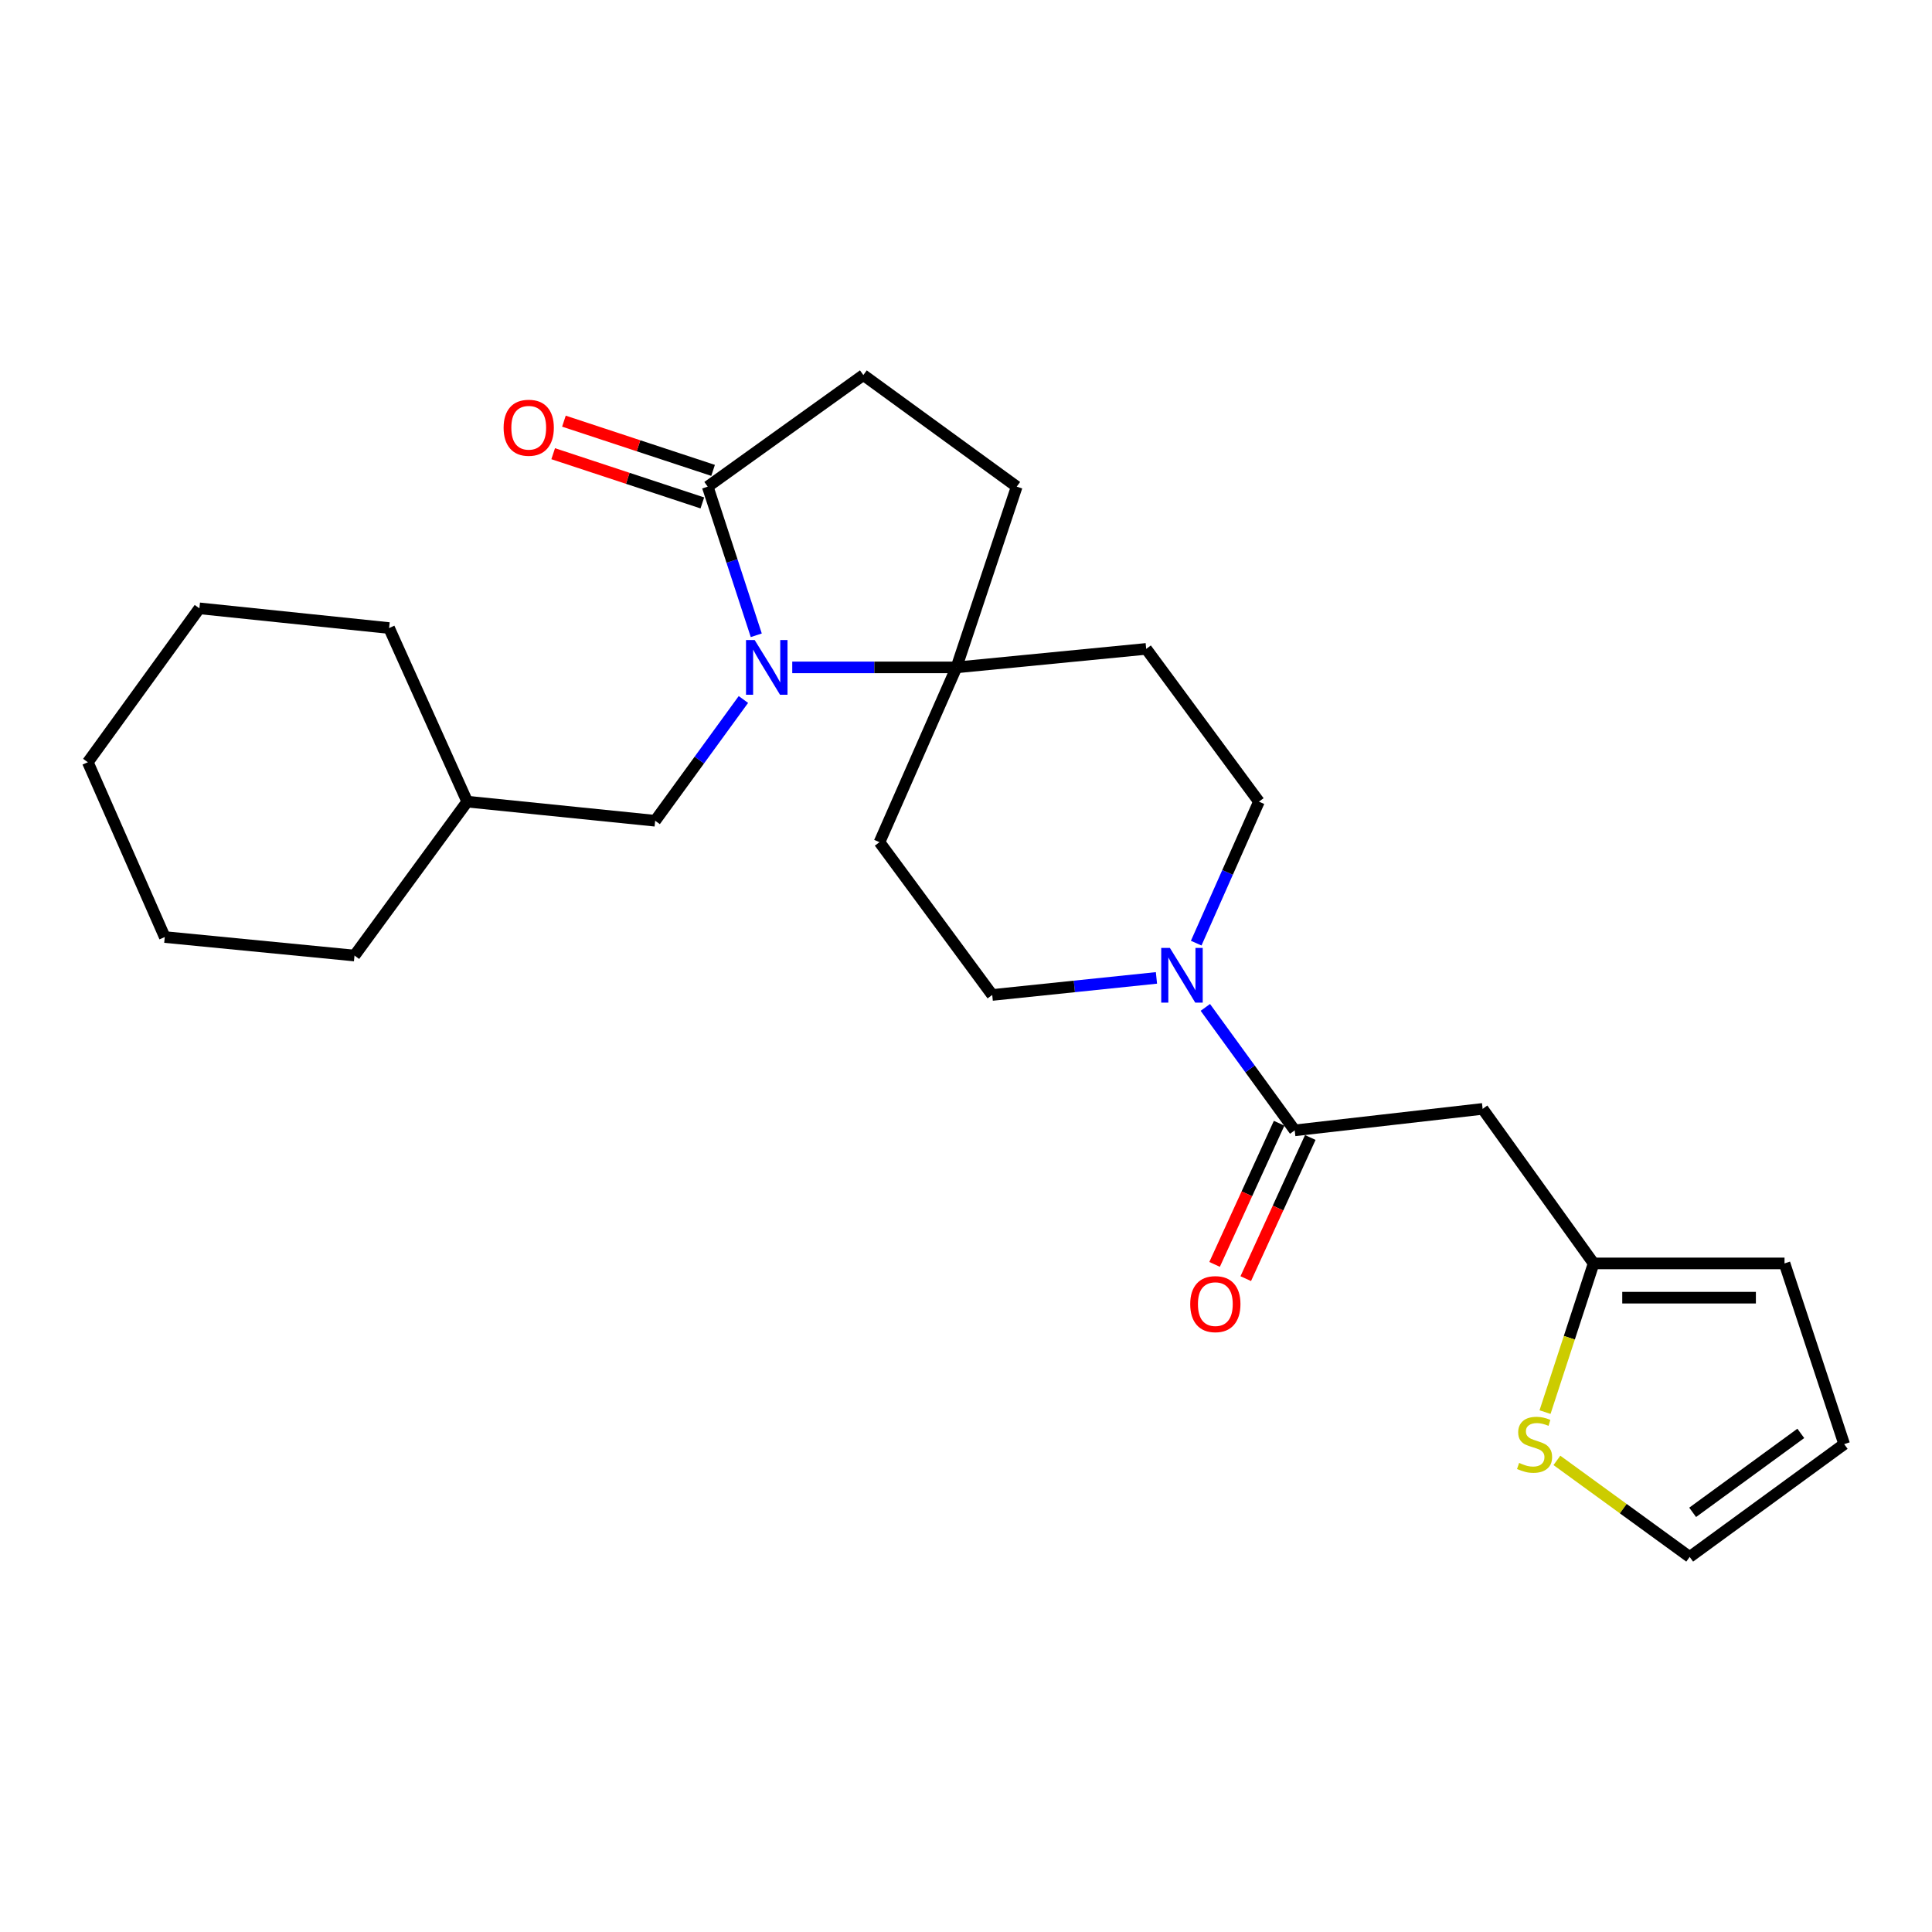 <?xml version='1.0' encoding='iso-8859-1'?>
<svg version='1.1' baseProfile='full'
              xmlns='http://www.w3.org/2000/svg'
                      xmlns:rdkit='http://www.rdkit.org/xml'
                      xmlns:xlink='http://www.w3.org/1999/xlink'
                  xml:space='preserve'
width='1000px' height='1000px' viewBox='0 0 1000 1000'>
<!-- END OF HEADER -->
<rect style='opacity:1.0;fill:#FFFFFF;stroke:none' width='1000' height='1000' x='0' y='0'> </rect>
<path class='bond-1' d='M 410.069,345.44 L 452.561,345.44' style='fill:none;fill-rule:evenodd;stroke:#0000FF;stroke-width:6px;stroke-linecap:butt;stroke-linejoin:miter;stroke-opacity:1' />
<path class='bond-1' d='M 452.561,345.44 L 495.054,345.44' style='fill:none;fill-rule:evenodd;stroke:#000000;stroke-width:6px;stroke-linecap:butt;stroke-linejoin:miter;stroke-opacity:1' />
<path class='bond-3' d='M 391.444,328.82 L 378.877,290.356' style='fill:none;fill-rule:evenodd;stroke:#0000FF;stroke-width:6px;stroke-linecap:butt;stroke-linejoin:miter;stroke-opacity:1' />
<path class='bond-3' d='M 378.877,290.356 L 366.31,251.892' style='fill:none;fill-rule:evenodd;stroke:#000000;stroke-width:6px;stroke-linecap:butt;stroke-linejoin:miter;stroke-opacity:1' />
<path class='bond-9' d='M 384.785,362.054 L 361.95,393.437' style='fill:none;fill-rule:evenodd;stroke:#0000FF;stroke-width:6px;stroke-linecap:butt;stroke-linejoin:miter;stroke-opacity:1' />
<path class='bond-9' d='M 361.95,393.437 L 339.114,424.819' style='fill:none;fill-rule:evenodd;stroke:#000000;stroke-width:6px;stroke-linecap:butt;stroke-linejoin:miter;stroke-opacity:1' />
<path class='bond-0' d='M 670.138,585.074 L 647.01,553.252' style='fill:none;fill-rule:evenodd;stroke:#000000;stroke-width:6px;stroke-linecap:butt;stroke-linejoin:miter;stroke-opacity:1' />
<path class='bond-0' d='M 647.01,553.252 L 623.881,521.43' style='fill:none;fill-rule:evenodd;stroke:#0000FF;stroke-width:6px;stroke-linecap:butt;stroke-linejoin:miter;stroke-opacity:1' />
<path class='bond-4' d='M 670.138,585.074 L 767.41,573.959' style='fill:none;fill-rule:evenodd;stroke:#000000;stroke-width:6px;stroke-linecap:butt;stroke-linejoin:miter;stroke-opacity:1' />
<path class='bond-12' d='M 662.073,581.387 L 645.372,617.918' style='fill:none;fill-rule:evenodd;stroke:#000000;stroke-width:6px;stroke-linecap:butt;stroke-linejoin:miter;stroke-opacity:1' />
<path class='bond-12' d='M 645.372,617.918 L 628.67,654.45' style='fill:none;fill-rule:evenodd;stroke:#FF0000;stroke-width:6px;stroke-linecap:butt;stroke-linejoin:miter;stroke-opacity:1' />
<path class='bond-12' d='M 678.203,588.761 L 661.502,625.293' style='fill:none;fill-rule:evenodd;stroke:#000000;stroke-width:6px;stroke-linecap:butt;stroke-linejoin:miter;stroke-opacity:1' />
<path class='bond-12' d='M 661.502,625.293 L 644.8,661.824' style='fill:none;fill-rule:evenodd;stroke:#FF0000;stroke-width:6px;stroke-linecap:butt;stroke-linejoin:miter;stroke-opacity:1' />
<path class='bond-7' d='M 495.054,345.44 L 455.226,435.924' style='fill:none;fill-rule:evenodd;stroke:#000000;stroke-width:6px;stroke-linecap:butt;stroke-linejoin:miter;stroke-opacity:1' />
<path class='bond-8' d='M 495.054,345.44 L 593.272,335.863' style='fill:none;fill-rule:evenodd;stroke:#000000;stroke-width:6px;stroke-linecap:butt;stroke-linejoin:miter;stroke-opacity:1' />
<path class='bond-15' d='M 495.054,345.44 L 526.249,251.892' style='fill:none;fill-rule:evenodd;stroke:#000000;stroke-width:6px;stroke-linecap:butt;stroke-linejoin:miter;stroke-opacity:1' />
<path class='bond-2' d='M 619.153,488.171 L 635.388,451.549' style='fill:none;fill-rule:evenodd;stroke:#0000FF;stroke-width:6px;stroke-linecap:butt;stroke-linejoin:miter;stroke-opacity:1' />
<path class='bond-2' d='M 635.388,451.549 L 651.624,414.926' style='fill:none;fill-rule:evenodd;stroke:#000000;stroke-width:6px;stroke-linecap:butt;stroke-linejoin:miter;stroke-opacity:1' />
<path class='bond-26' d='M 598.578,506.16 L 556.078,510.574' style='fill:none;fill-rule:evenodd;stroke:#0000FF;stroke-width:6px;stroke-linecap:butt;stroke-linejoin:miter;stroke-opacity:1' />
<path class='bond-26' d='M 556.078,510.574 L 513.578,514.987' style='fill:none;fill-rule:evenodd;stroke:#000000;stroke-width:6px;stroke-linecap:butt;stroke-linejoin:miter;stroke-opacity:1' />
<path class='bond-13' d='M 366.31,251.892 L 446.871,194.132' style='fill:none;fill-rule:evenodd;stroke:#000000;stroke-width:6px;stroke-linecap:butt;stroke-linejoin:miter;stroke-opacity:1' />
<path class='bond-14' d='M 369.089,243.471 L 330.488,230.731' style='fill:none;fill-rule:evenodd;stroke:#000000;stroke-width:6px;stroke-linecap:butt;stroke-linejoin:miter;stroke-opacity:1' />
<path class='bond-14' d='M 330.488,230.731 L 291.886,217.992' style='fill:none;fill-rule:evenodd;stroke:#FF0000;stroke-width:6px;stroke-linecap:butt;stroke-linejoin:miter;stroke-opacity:1' />
<path class='bond-14' d='M 363.53,260.314 L 324.929,247.574' style='fill:none;fill-rule:evenodd;stroke:#000000;stroke-width:6px;stroke-linecap:butt;stroke-linejoin:miter;stroke-opacity:1' />
<path class='bond-14' d='M 324.929,247.574 L 286.328,234.834' style='fill:none;fill-rule:evenodd;stroke:#FF0000;stroke-width:6px;stroke-linecap:butt;stroke-linejoin:miter;stroke-opacity:1' />
<path class='bond-5' d='M 767.41,573.959 L 824.856,653.939' style='fill:none;fill-rule:evenodd;stroke:#000000;stroke-width:6px;stroke-linecap:butt;stroke-linejoin:miter;stroke-opacity:1' />
<path class='bond-6' d='M 824.856,653.939 L 812.282,692.423' style='fill:none;fill-rule:evenodd;stroke:#000000;stroke-width:6px;stroke-linecap:butt;stroke-linejoin:miter;stroke-opacity:1' />
<path class='bond-6' d='M 812.282,692.423 L 799.708,730.907' style='fill:none;fill-rule:evenodd;stroke:#CCCC00;stroke-width:6px;stroke-linecap:butt;stroke-linejoin:miter;stroke-opacity:1' />
<path class='bond-17' d='M 824.856,653.939 L 923.665,653.939' style='fill:none;fill-rule:evenodd;stroke:#000000;stroke-width:6px;stroke-linecap:butt;stroke-linejoin:miter;stroke-opacity:1' />
<path class='bond-17' d='M 839.677,671.675 L 908.844,671.675' style='fill:none;fill-rule:evenodd;stroke:#000000;stroke-width:6px;stroke-linecap:butt;stroke-linejoin:miter;stroke-opacity:1' />
<path class='bond-16' d='M 805.852,755.894 L 840.214,780.881' style='fill:none;fill-rule:evenodd;stroke:#CCCC00;stroke-width:6px;stroke-linecap:butt;stroke-linejoin:miter;stroke-opacity:1' />
<path class='bond-16' d='M 840.214,780.881 L 874.576,805.868' style='fill:none;fill-rule:evenodd;stroke:#000000;stroke-width:6px;stroke-linecap:butt;stroke-linejoin:miter;stroke-opacity:1' />
<path class='bond-10' d='M 455.226,435.924 L 513.578,514.987' style='fill:none;fill-rule:evenodd;stroke:#000000;stroke-width:6px;stroke-linecap:butt;stroke-linejoin:miter;stroke-opacity:1' />
<path class='bond-11' d='M 593.272,335.863 L 651.624,414.926' style='fill:none;fill-rule:evenodd;stroke:#000000;stroke-width:6px;stroke-linecap:butt;stroke-linejoin:miter;stroke-opacity:1' />
<path class='bond-19' d='M 339.114,424.819 L 241.842,414.926' style='fill:none;fill-rule:evenodd;stroke:#000000;stroke-width:6px;stroke-linecap:butt;stroke-linejoin:miter;stroke-opacity:1' />
<path class='bond-25' d='M 446.871,194.132 L 526.249,251.892' style='fill:none;fill-rule:evenodd;stroke:#000000;stroke-width:6px;stroke-linecap:butt;stroke-linejoin:miter;stroke-opacity:1' />
<path class='bond-28' d='M 874.576,805.868 L 954.545,747.487' style='fill:none;fill-rule:evenodd;stroke:#000000;stroke-width:6px;stroke-linecap:butt;stroke-linejoin:miter;stroke-opacity:1' />
<path class='bond-28' d='M 876.113,782.786 L 932.092,741.919' style='fill:none;fill-rule:evenodd;stroke:#000000;stroke-width:6px;stroke-linecap:butt;stroke-linejoin:miter;stroke-opacity:1' />
<path class='bond-18' d='M 923.665,653.939 L 954.545,747.487' style='fill:none;fill-rule:evenodd;stroke:#000000;stroke-width:6px;stroke-linecap:butt;stroke-linejoin:miter;stroke-opacity:1' />
<path class='bond-20' d='M 241.842,414.926 L 183.49,494.591' style='fill:none;fill-rule:evenodd;stroke:#000000;stroke-width:6px;stroke-linecap:butt;stroke-linejoin:miter;stroke-opacity:1' />
<path class='bond-21' d='M 241.842,414.926 L 201.394,325.073' style='fill:none;fill-rule:evenodd;stroke:#000000;stroke-width:6px;stroke-linecap:butt;stroke-linejoin:miter;stroke-opacity:1' />
<path class='bond-23' d='M 183.49,494.591 L 85.282,485.013' style='fill:none;fill-rule:evenodd;stroke:#000000;stroke-width:6px;stroke-linecap:butt;stroke-linejoin:miter;stroke-opacity:1' />
<path class='bond-22' d='M 201.394,325.073 L 103.205,314.875' style='fill:none;fill-rule:evenodd;stroke:#000000;stroke-width:6px;stroke-linecap:butt;stroke-linejoin:miter;stroke-opacity:1' />
<path class='bond-24' d='M 103.205,314.875 L 45.455,394.53' style='fill:none;fill-rule:evenodd;stroke:#000000;stroke-width:6px;stroke-linecap:butt;stroke-linejoin:miter;stroke-opacity:1' />
<path class='bond-27' d='M 85.282,485.013 L 45.455,394.53' style='fill:none;fill-rule:evenodd;stroke:#000000;stroke-width:6px;stroke-linecap:butt;stroke-linejoin:miter;stroke-opacity:1' />
<path  class='atom-0' d='M 390.615 331.28
L 399.895 346.28
Q 400.815 347.76, 402.295 350.44
Q 403.775 353.12, 403.855 353.28
L 403.855 331.28
L 407.615 331.28
L 407.615 359.6
L 403.735 359.6
L 393.775 343.2
Q 392.615 341.28, 391.375 339.08
Q 390.175 336.88, 389.815 336.2
L 389.815 359.6
L 386.135 359.6
L 386.135 331.28
L 390.615 331.28
' fill='#0000FF'/>
<path  class='atom-3' d='M 605.526 490.629
L 614.806 505.629
Q 615.726 507.109, 617.206 509.789
Q 618.686 512.469, 618.766 512.629
L 618.766 490.629
L 622.526 490.629
L 622.526 518.949
L 618.646 518.949
L 608.686 502.549
Q 607.526 500.629, 606.286 498.429
Q 605.086 496.229, 604.726 495.549
L 604.726 518.949
L 601.046 518.949
L 601.046 490.629
L 605.526 490.629
' fill='#0000FF'/>
<path  class='atom-7' d='M 786.29 757.207
Q 786.61 757.327, 787.93 757.887
Q 789.25 758.447, 790.69 758.807
Q 792.17 759.127, 793.61 759.127
Q 796.29 759.127, 797.85 757.847
Q 799.41 756.527, 799.41 754.247
Q 799.41 752.687, 798.61 751.727
Q 797.85 750.767, 796.65 750.247
Q 795.45 749.727, 793.45 749.127
Q 790.93 748.367, 789.41 747.647
Q 787.93 746.927, 786.85 745.407
Q 785.81 743.887, 785.81 741.327
Q 785.81 737.767, 788.21 735.567
Q 790.65 733.367, 795.45 733.367
Q 798.73 733.367, 802.45 734.927
L 801.53 738.007
Q 798.13 736.607, 795.57 736.607
Q 792.81 736.607, 791.29 737.767
Q 789.77 738.887, 789.81 740.847
Q 789.81 742.367, 790.57 743.287
Q 791.37 744.207, 792.49 744.727
Q 793.65 745.247, 795.57 745.847
Q 798.13 746.647, 799.65 747.447
Q 801.17 748.247, 802.25 749.887
Q 803.37 751.487, 803.37 754.247
Q 803.37 758.167, 800.73 760.287
Q 798.13 762.367, 793.77 762.367
Q 791.25 762.367, 789.33 761.807
Q 787.45 761.287, 785.21 760.367
L 786.29 757.207
' fill='#CCCC00'/>
<path  class='atom-13' d='M 616.059 675.007
Q 616.059 668.207, 619.419 664.407
Q 622.779 660.607, 629.059 660.607
Q 635.339 660.607, 638.699 664.407
Q 642.059 668.207, 642.059 675.007
Q 642.059 681.887, 638.659 685.807
Q 635.259 689.687, 629.059 689.687
Q 622.819 689.687, 619.419 685.807
Q 616.059 681.927, 616.059 675.007
M 629.059 686.487
Q 633.379 686.487, 635.699 683.607
Q 638.059 680.687, 638.059 675.007
Q 638.059 669.447, 635.699 666.647
Q 633.379 663.807, 629.059 663.807
Q 624.739 663.807, 622.379 666.607
Q 620.059 669.407, 620.059 675.007
Q 620.059 680.727, 622.379 683.607
Q 624.739 686.487, 629.059 686.487
' fill='#FF0000'/>
<path  class='atom-15' d='M 260.668 221.397
Q 260.668 214.597, 264.028 210.797
Q 267.388 206.997, 273.668 206.997
Q 279.948 206.997, 283.308 210.797
Q 286.668 214.597, 286.668 221.397
Q 286.668 228.277, 283.268 232.197
Q 279.868 236.077, 273.668 236.077
Q 267.428 236.077, 264.028 232.197
Q 260.668 228.317, 260.668 221.397
M 273.668 232.877
Q 277.988 232.877, 280.308 229.997
Q 282.668 227.077, 282.668 221.397
Q 282.668 215.837, 280.308 213.037
Q 277.988 210.197, 273.668 210.197
Q 269.348 210.197, 266.988 212.997
Q 264.668 215.797, 264.668 221.397
Q 264.668 227.117, 266.988 229.997
Q 269.348 232.877, 273.668 232.877
' fill='#FF0000'/>
</svg>
